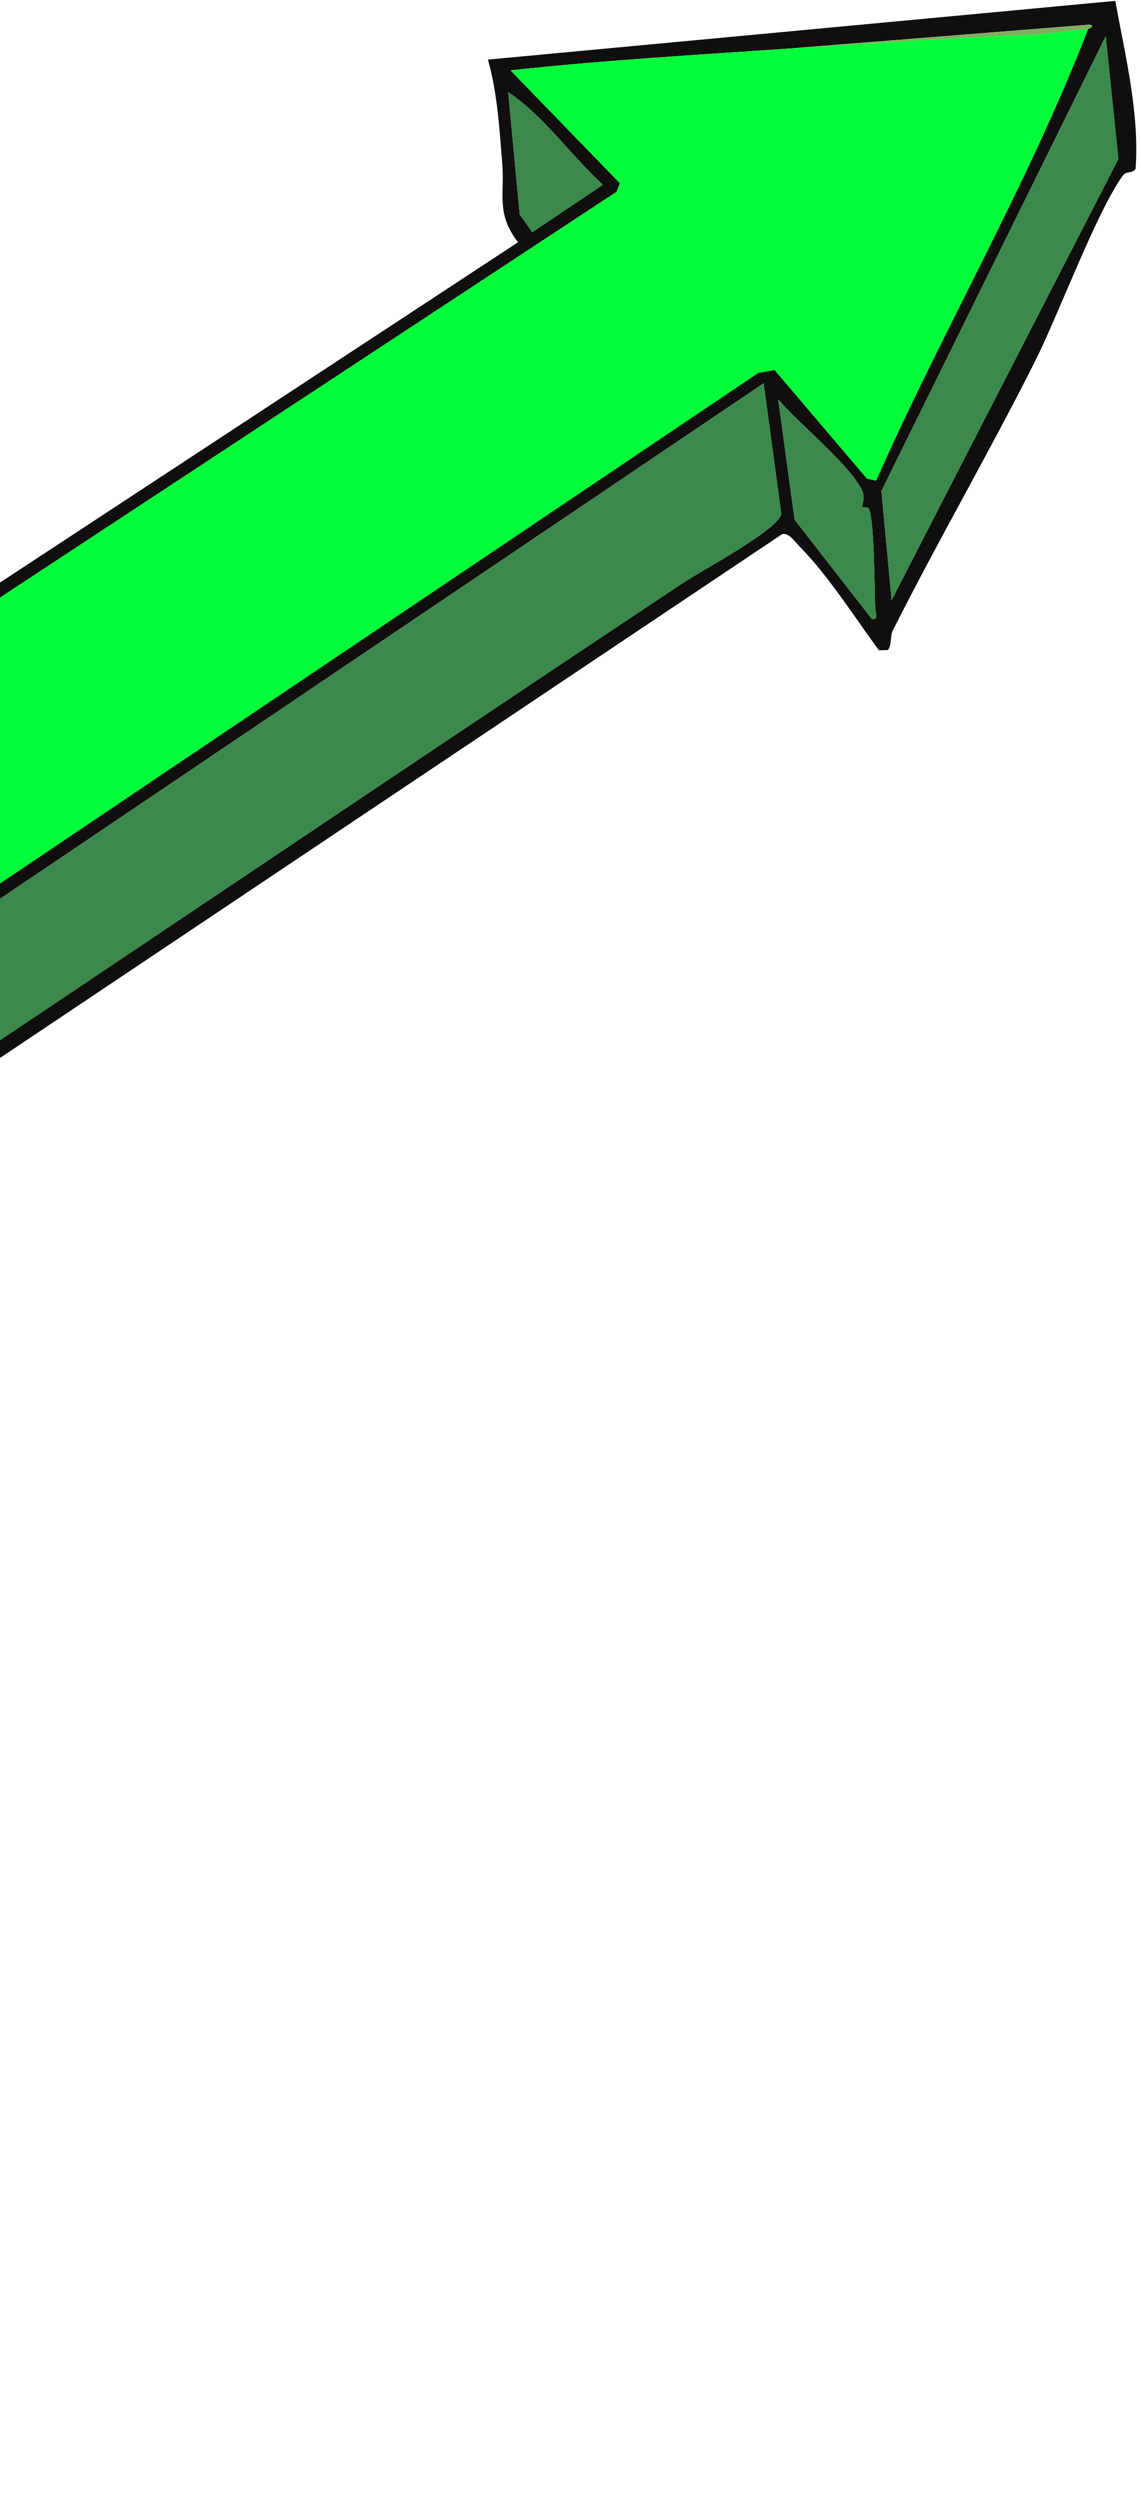 <svg width="121" height="265" viewBox="0 0 121 265" fill="none" xmlns="http://www.w3.org/2000/svg">
<path d="M-122.628 231.253C-122.665 231.307 -123.437 231.153 -123.49 231.666L-125.823 250.983L-124.361 251.383L-113.525 264.961L-111.116 264.433L-11.209 192.636L-9.205 190.598C-9.909 186.389 -7.582 181.308 -7.629 177.188C-7.664 173.906 -14.092 162.756 -16.047 159.196C-20.895 150.37 -26.594 141.987 -31.172 133.005L82.922 56.632C83.622 56.373 84.397 57.53 84.818 57.956C87.844 61.017 90.633 65.43 93.206 68.927L94.151 68.906C94.605 68.343 94.38 67.42 94.677 66.834C99.502 57.256 104.909 47.943 109.737 38.352C112.266 33.328 116.261 22.498 119.084 18.596C119.439 18.101 120.2 18.395 120.428 17.878C120.85 12.006 119.323 5.856 118.272 0.093L51.745 6.317C52.755 9.889 52.964 13.692 53.266 17.402C53.523 20.596 52.582 22.627 54.934 25.68L-72.77 109.533L-69.309 131.669L-48.298 170.425L-46.479 171.505C-46.441 170.7 -46.649 170.01 -46.911 169.263C-51.154 157.241 -62.521 143.272 -67.519 131.057L-70.599 113.836L-40.935 167.322L-40.398 168.187C-40.147 167.995 -39.016 168.359 -39.053 167.826L-70.527 109.73L65.379 20.337L65.746 19.426L54.139 7.456C63.938 6.391 73.78 5.826 83.607 5.149L115.562 2.608C116.229 2.793 115.391 3.061 115.381 3.087C109.103 19.375 99.974 34.97 92.911 50.934L91.95 50.739L82.149 39.221L80.426 39.512L-39.35 120.118C-39.927 121.251 -36.785 126.44 -36.039 127.831C-32.023 135.288 -27.223 142.739 -22.916 150.081C-18.903 156.917 -14.285 163.512 -11.372 170.955C-10.714 172.077 -8.618 175.04 -8.935 176.081C-9.252 177.122 -14.858 181.36 -16.236 182.391L-16.194 182.845C-15.644 182.449 -9.985 178.785 -9.701 179.035L-11.033 190.262L-111.647 263.144C-111.821 259.901 -110.883 256.502 -110.494 253.227C-110.413 252.531 -109.79 251.357 -109.807 251.081C-109.822 250.927 -110.84 249.622 -110.472 248.857C-110.561 248.798 -111.036 249.099 -111.429 248.657C-114.621 245.088 -118.938 237.768 -121.96 233.465C-121.979 233.437 -122.334 233.588 -122.455 233.054C-122.56 232.606 -122.322 232.06 -122.13 231.651L-122.625 231.24L-122.628 231.253ZM94.554 63.602L93.471 52.039L117.261 3.838L118.599 16.862L94.555 63.606L94.554 63.602ZM92.119 53.878C92.74 55.011 92.725 62.452 92.813 64.462C92.836 64.976 93.224 65.678 92.469 65.627L84.269 55.092L82.523 42.316C84.63 44.862 90.165 49.261 91.439 52.033C91.813 52.849 91.338 53.511 91.469 53.746C91.515 53.825 92.052 53.754 92.118 53.874L92.119 53.878ZM80.983 40.63L82.858 54.519C82.271 56.307 74.54 60.392 72.453 61.775C37.448 85.018 2.689 108.649 -32.395 131.765L-37.959 120.886L80.979 40.631L80.983 40.63ZM53.895 9.77C57.781 12.389 60.485 16.436 63.938 19.579L56.422 24.625C56.211 24.196 55.117 22.809 55.106 22.693L53.895 9.77ZM-122.694 235.376L-111.8 250.24L-113.279 262.853L-124.045 249.348L-122.694 235.376Z" fill="#100F0D"/>
<path d="M-40.938 167.331C-40.81 168.431 -42.688 169.488 -43.461 170.047C-44.717 170.953 -46.375 171.369 -46.483 171.513C-46.539 171.586 -46.269 172.139 -46.481 172.34L-122.027 229.888C-122.64 230.143 -122.487 231.051 -122.628 231.253L-122.133 231.664C-96.315 211.233 -69.599 191.889 -43.791 171.45C-42.597 170.507 -41.253 168.85 -40.405 168.196L-40.943 167.331L-40.938 167.331Z" fill="#252626"/>
<path d="M115.373 3.096C113.334 3.194 111.287 3.605 109.246 3.687C100.77 4.036 91.99 4.577 83.599 5.154C73.776 5.831 63.931 6.396 54.132 7.461L65.738 19.431L65.371 20.342L-70.535 109.735L-39.061 167.831C-39.024 168.364 -40.151 168 -40.405 168.192C-41.254 168.842 -42.602 170.499 -43.791 171.446C-69.604 191.885 -96.319 211.229 -122.133 231.66C-122.325 232.072 -122.563 232.615 -122.458 233.063L-121.963 233.474C-118.942 237.772 -114.624 245.096 -111.433 248.666C-111.035 249.111 -110.56 248.811 -110.476 248.866C-109.984 249.193 -109.917 249.644 -109.891 250.183L-59.582 213.54C-45.23 203.086 -30.405 192.975 -16.24 182.4C-14.857 181.369 -9.243 177.087 -8.939 176.09C-8.634 175.092 -10.717 172.086 -11.375 170.964C-15.38 164.118 -19.656 157.332 -22.919 150.089C-27.227 142.747 -32.026 135.296 -36.042 127.839C-36.788 126.453 -39.93 121.26 -39.354 120.127L80.422 39.521L82.146 39.229L91.947 50.747L92.908 50.943C99.97 34.979 109.099 19.38 115.378 3.095L115.373 3.096Z" fill="#00FF3A"/>
<path d="M80.983 40.63L-37.955 120.886L-32.39 131.764C2.693 108.648 37.453 85.017 72.457 61.774C74.543 60.387 82.275 56.306 82.862 54.519L80.987 40.63L80.983 40.63Z" fill="#3C894D"/>
<path d="M-109.81 251.094C-109.793 251.369 -110.416 252.544 -110.497 253.24C-110.886 256.515 -111.824 259.914 -111.65 263.157L-11.036 190.275L-9.704 179.048C-9.983 178.797 -15.643 182.462 -16.197 182.858C-46.762 204.791 -76.569 228.835 -107.769 250.076C-108.411 250.514 -109.033 250.942 -109.806 251.098L-109.81 251.094Z" fill="#3C894D"/>
<path d="M94.554 63.602L118.603 16.862L117.265 3.833L93.471 52.039L94.554 63.602Z" fill="#3C894D"/>
<path d="M-40.938 167.331L-70.602 113.845L-67.523 131.065C-62.524 143.281 -51.158 157.245 -46.915 169.271C-46.652 170.019 -46.445 170.708 -46.483 171.513C-46.374 171.373 -44.717 170.958 -43.461 170.047C-42.688 169.488 -40.81 168.431 -40.938 167.331Z" fill="#3C894D"/>
<path d="M-122.694 235.376L-124.045 249.348L-113.279 262.857L-111.8 250.24L-122.694 235.376Z" fill="#3C894D"/>
<path d="M-16.24 182.4C-30.405 192.979 -45.23 203.086 -59.582 213.54L-109.891 250.183C-109.917 249.644 -109.984 249.193 -110.476 248.866C-110.844 249.63 -109.821 250.936 -109.811 251.09C-109.034 250.933 -108.412 250.502 -107.774 250.068C-76.574 228.827 -46.767 204.783 -16.202 182.85L-16.244 182.396L-16.24 182.4Z" fill="#1A1A12"/>
<path d="M92.119 53.878C92.053 53.758 91.51 53.826 91.47 53.75C91.338 53.511 91.813 52.849 91.439 52.037C90.166 49.265 84.63 44.866 82.523 42.32L84.269 55.096L92.47 65.631C93.224 65.682 92.836 64.98 92.813 64.466C92.725 62.456 92.741 55.02 92.119 53.882L92.119 53.878Z" fill="#3C894D"/>
<path d="M53.895 9.77L55.106 22.693C55.117 22.809 56.214 24.192 56.422 24.625L63.938 19.579C60.485 16.436 57.781 12.389 53.895 9.77Z" fill="#3C894D"/>
<path d="M-22.919 150.089C-19.656 157.332 -15.38 164.123 -11.375 170.964C-14.288 163.521 -18.911 156.922 -22.919 150.089Z" fill="#D7DDDF"/>
<path d="M83.6 5.158C91.991 4.581 100.771 4.04 109.246 3.691C111.287 3.605 113.334 3.195 115.374 3.1C115.384 3.078 116.222 2.811 115.555 2.621L83.6 5.162L83.6 5.158Z" fill="#7EAF5E"/>
<path d="M-122.458 233.067C-122.337 233.601 -121.982 233.45 -121.963 233.478L-122.458 233.067Z" fill="#252626"/>
</svg>
